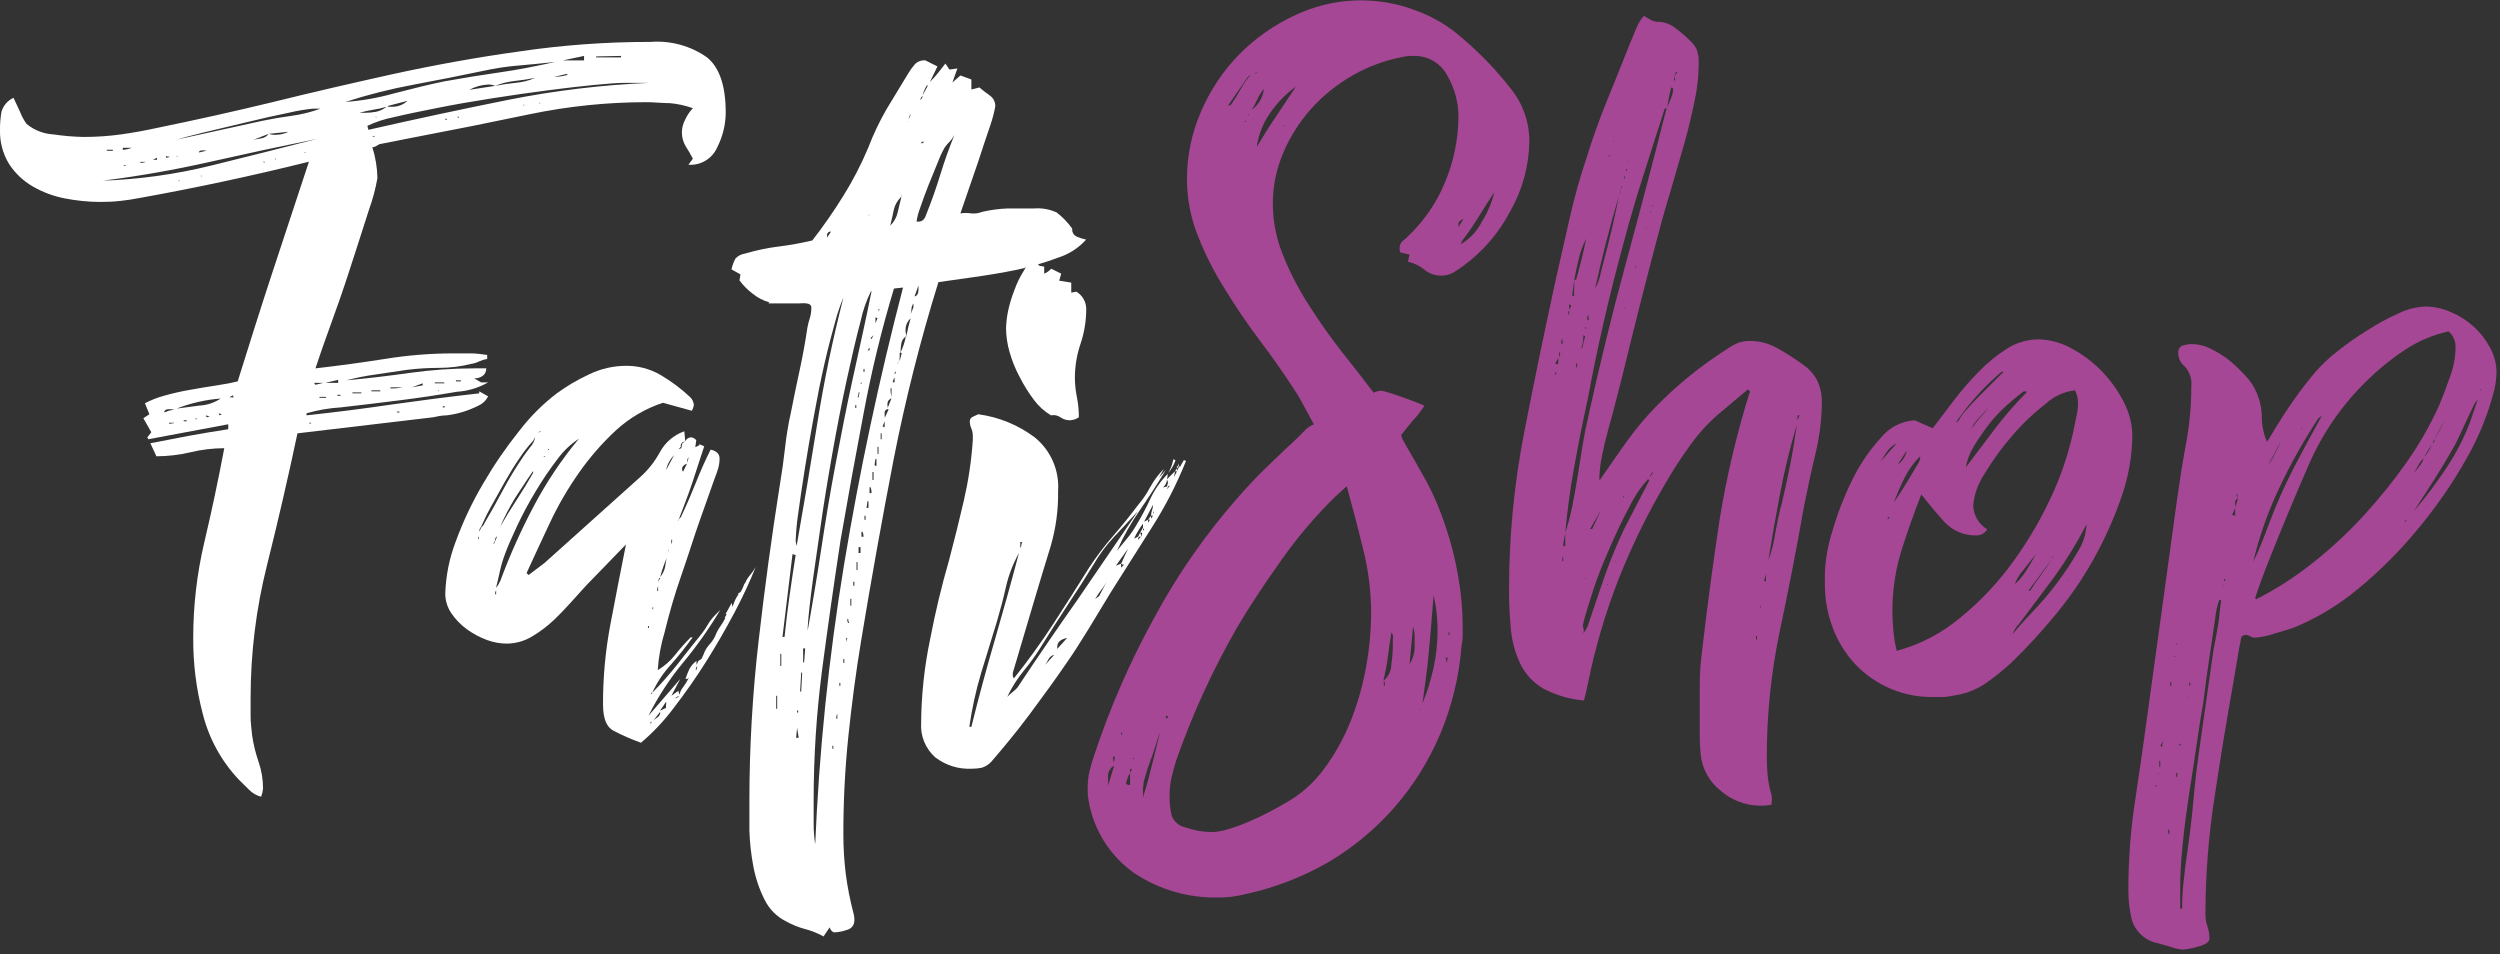 <svg xmlns="http://www.w3.org/2000/svg" width="207" height="79" viewBox="0 0 207 79" fill="none"><rect x="0" y="0" width="207" height="79" fill="#333333" stroke="none"/><g clip-path="url(#clip0_1_2)"><path d="M57.37 13.14C57.2 12.81 57.01 12.47 56.79 12.14C56.57 11.779 56.456 11.363 56.46 10.94C56.468 10.565 56.568 10.198 56.75 9.87C56.905 9.535 57.115 9.227 57.37 8.96C56.754 8.738 56.112 8.597 55.46 8.54C54.8 8.54 54.17 8.46 53.56 8.46C50.298 8.459 47.044 8.794 43.85 9.46C40.677 10.127 37.493 10.763 34.3 11.37L31.41 11.94C31.31 11.99 31.213 12.047 31.12 12.11C31.033 12.163 30.932 12.191 30.83 12.19C31.093 13.019 31.234 13.881 31.25 14.75C31.091 15.652 30.854 16.539 30.54 17.4C30.07 18.89 29.54 20.51 28.97 22.28C28.4 24.05 27.81 25.72 27.24 27.28C26.67 28.84 26.29 30 26.12 30.5C28.05 30.28 29.96 30.02 31.87 29.72C33.768 29.412 35.687 29.258 37.61 29.26C38.05 29.26 38.5 29.26 38.97 29.26C39.44 29.26 39.9 29.33 40.34 29.39V29.72C40.112 29.756 39.89 29.823 39.68 29.92C39.472 30.023 39.249 30.093 39.02 30.13C38.14 30.349 37.237 30.46 36.33 30.46C35.431 30.461 34.532 30.518 33.64 30.63L31.16 31C30.324 31.111 29.496 31.275 28.68 31.49C30.45 31.33 32.21 31.12 33.97 30.87C35.723 30.628 37.49 30.504 39.26 30.5H40.26C40.267 30.619 40.244 30.738 40.193 30.847C40.143 30.955 40.066 31.049 39.97 31.12C39.762 31.264 39.513 31.337 39.26 31.33L39.84 31.66H40.42C39.624 32.115 38.735 32.382 37.82 32.44C36.36 32.69 34.82 32.93 33.06 33.15C31.3 33.37 29.74 33.56 28.23 33.73C27.265 33.789 26.309 33.953 25.38 34.22V34.39C27.793 34.13 30.177 33.827 32.53 33.48C34.87 33.15 37.25 32.84 39.68 32.57V32.4L40.42 32.82C40.241 33.167 39.948 33.443 39.59 33.6C39.19 33.798 38.776 33.965 38.35 34.1C37.906 34.238 37.451 34.335 36.99 34.39C36.52 34.39 36.15 34.5 35.87 34.55L24.63 35.88C23.863 39.507 23.023 43.143 22.11 46.79C21.206 50.387 20.749 54.081 20.75 57.79C20.75 58.29 20.75 58.79 20.75 59.32C20.75 59.85 20.82 60.32 20.87 60.85C20.978 61.609 21.159 62.356 21.41 63.08C21.658 63.797 21.783 64.551 21.78 65.31C21.756 65.536 21.702 65.758 21.62 65.97C21.24 65.871 20.895 65.671 20.62 65.39L19.79 64.57C18.338 63.038 17.305 61.157 16.79 59.11C16.25 57.057 15.984 54.942 16 52.82C15.998 50.164 16.304 47.516 16.91 44.93C17.52 42.36 18.07 39.76 18.57 37.11C17.623 37.114 16.68 37.228 15.76 37.45C14.839 37.668 13.896 37.778 12.95 37.78L12.45 36.7L15.67 36.08C16.72 35.89 17.79 35.71 18.9 35.54V35.13L12.28 36.37L12.2 36.21L12.53 35.79L11.87 34.63L12.37 34.3L12 33.39C12.499 33.127 13.026 32.919 13.57 32.77C14.278 32.57 14.995 32.406 15.72 32.28C16.49 32.14 17.23 32.02 17.95 31.91C18.67 31.8 19.24 31.69 19.68 31.58C20.62 28.58 21.58 25.51 22.58 22.48L25.58 13.39C20.913 14.55 16.247 15.55 11.58 16.39C11.03 16.5 10.48 16.58 9.93 16.64C9.38 16.7 8.83 16.72 8.28 16.72C7.306 16.715 6.335 16.618 5.38 16.43C4.437 16.251 3.53 15.912 2.7 15.43C1.908 14.97 1.236 14.33 0.74 13.56C0.228 12.714 -0.029 11.738 6.06105e-06 10.75C-0.004 10.251 0.036 9.752 0.12 9.26C0.192 9.006 0.319 8.77 0.492 8.57C0.665 8.369 0.879 8.209 1.12 8.1C1.23 8.32 1.41 8.71 1.66 9.26C1.796 9.615 1.978 9.951 2.2 10.26C2.831 10.781 3.613 11.086 4.43 11.13C5.251 11.252 6.08 11.322 6.91 11.34C7.947 11.341 8.983 11.271 10.01 11.13C11.01 10.99 12.01 10.81 13.01 10.59C16.263 9.923 19.473 9.207 22.64 8.44C25.78 7.66 29 6.92 32.24 6.2C35.867 5.4 39.453 4.753 43 4.26C46.599 3.729 50.232 3.465 53.87 3.47C55.528 3.342 57.179 3.795 58.54 4.75C59.573 5.583 60.09 7.113 60.09 9.34C60.08 10.331 59.84 11.307 59.39 12.19C59.192 12.65 58.855 13.037 58.427 13.297C57.998 13.557 57.5 13.677 57 13.64L57.37 13.14ZM26.29 11.49C23.31 12.097 20.36 12.73 17.44 13.39C14.52 14.05 11.54 14.58 8.51 14.96C11.521 14.854 14.514 14.439 17.44 13.72C20.36 13 23.31 12.26 26.29 11.49ZM9.34 12.49V12.4H8.84V12.48L9.34 12.49ZM10.17 12.41C10.424 12.389 10.673 12.331 10.91 12.24H10.17V12.41ZM10.25 13.65V13.73H10.5L10.25 13.65ZM11.66 13.48C11.801 13.487 11.942 13.46 12.07 13.4H11.57L11.66 13.48ZM13 13.23V13.06L12.67 13.23H13ZM14.49 33.89C14.394 33.907 14.296 33.907 14.2 33.89C14.104 33.874 14.006 33.874 13.91 33.89C13.834 33.884 13.758 33.906 13.697 33.952C13.636 33.998 13.595 34.065 13.58 34.14C13.725 34.108 13.865 34.061 14 34C14.16 33.979 14.317 33.942 14.47 33.89H14.49ZM13.74 12.89V13.05C13.856 13.063 13.973 13.035 14.07 12.97C13.949 12.988 13.825 12.963 13.72 12.9L13.74 12.89ZM14.4 35.04V35H14V35.09L14.4 35.04ZM14.8 12.9L14.55 12.98C14.64 12.985 14.729 12.956 14.8 12.9ZM26.53 9H25.87C25.217 9.069 24.569 9.179 23.93 9.33C22.86 9.55 21.68 9.81 20.42 10.12L16.82 10.98C15.69 11.26 14.96 11.45 14.63 11.56L21.74 10C22.51 9.84 23.31 9.7 24.14 9.59C24.956 9.48 25.757 9.282 26.53 9ZM18.27 33C17.022 33.094 15.795 33.374 14.63 33.83L16.53 33.58C17.151 33.546 17.753 33.346 18.27 33ZM14.8 14.88V15H14.88L14.8 14.88ZM15.46 34.88V34.8H15.21V34.88H15.46ZM16.28 34.63H16.2V34.72H16.28V34.63ZM16.45 12.63L17.19 12.46C17.111 12.48 17.029 12.48 16.95 12.46C16.868 12.441 16.782 12.441 16.7 12.46C16.671 12.456 16.642 12.457 16.613 12.465C16.585 12.472 16.558 12.485 16.535 12.502C16.512 12.52 16.492 12.542 16.478 12.568C16.463 12.593 16.454 12.621 16.45 12.65V12.63ZM16.7 14.63V14.55H16.61L16.7 14.63ZM17.11 34.39L17.03 34.47L17.19 34.55L17.36 34.47C17.27 34.475 17.181 34.446 17.11 34.39ZM18.11 34.22C18.113 34.253 18.122 34.285 18.137 34.314C18.153 34.344 18.174 34.369 18.2 34.39L18.36 34.3L18.11 34.22ZM19.35 32.9L19.27 32.73L19 32.9H19.35ZM22.25 11.08L21 11.57L21.66 11.45C21.777 11.43 21.888 11.388 21.988 11.324C22.087 11.261 22.173 11.178 22.24 11.08H22.25ZM21.91 13.47V13.39H21.75L21.91 13.47ZM23.91 10.91L22.26 11.08C22.443 11.143 22.637 11.171 22.83 11.16C23.198 11.162 23.561 11.076 23.89 10.91H23.91ZM22.83 13.14H22.75L22.83 13.23V13.14ZM25.31 12.65L25.23 12.56V12.65H25.31ZM25.62 35V35.09C25.653 35.087 25.685 35.078 25.714 35.063C25.744 35.047 25.769 35.026 25.79 35H25.62ZM26.12 31.86L26.78 31.7H26L26.12 31.86ZM26.45 32.86V32.94H27V32.86H26.45ZM26.95 31.7H28V31.45L26.95 31.7ZM28.19 32.77V32.69H27.94V32.77H28.19ZM46 5.12C45 5.24 44 5.33 43 5.42C41.991 5.5 40.988 5.65 40 5.87C38.127 6.263 36.227 6.64 34.3 7C32.371 7.355 30.466 7.836 28.6 8.44C29.954 8.343 31.294 8.108 32.6 7.74C34.17 7.33 35.6 6.98 36.77 6.74C38.32 6.46 39.86 6.21 41.4 5.99C42.94 5.77 44.5 5.46 46 5.12ZM29.18 32.49V32.57H29.92V32.49H29.18ZM29.76 9.34H30.25C30.542 9.337 30.833 9.311 31.12 9.26C31.444 9.195 31.746 9.05 32 8.84C31.634 8.953 31.259 9.037 30.88 9.09C30.502 9.151 30.128 9.235 29.76 9.34ZM53.81 6.86H51.74C51.19 6.86 50.35 6.92 49.22 7.03C48.09 7.14 46.8 7.29 45.34 7.48C43.88 7.67 42.34 7.89 40.75 8.14C39.16 8.39 37.65 8.65 36.25 8.93C34.85 9.21 33.61 9.46 32.57 9.71C31.826 9.855 31.104 10.094 30.42 10.42L30.5 10.75C34.36 9.87 38.217 9.043 42.07 8.27C45.941 7.498 49.866 7.027 53.81 6.86ZM31.49 32.4V32.32H30.75V32.4H31.49ZM31 11.24L30.83 11.33H31V11.24ZM31.16 9.67H31.08L31.16 9.75V9.67ZM32.16 8.76L32.08 8.84H32.41C32.653 8.851 32.896 8.814 33.125 8.73C33.353 8.646 33.562 8.516 33.74 8.35L32.16 8.76ZM32.33 32.16C32.666 32.172 33.002 32.142 33.33 32.07H32.33V32.16ZM33.07 34.16V34.08H32.83L32.91 34.16H33.07ZM35 31.91V31.74L34.1 32.07L35 31.91ZM36.82 31.74L36.74 31.66H36V31.74H36.82ZM36.25 32.32L36.33 32.4V32.32H36.25ZM36.82 33.73V33.64H36.66V33.73H36.82ZM37 9.84H36.84C36.84 9.89 36.89 9.92 37 9.92V9.84ZM37.75 31.49V31.58H38.16V31.49H37.75ZM38 9.75V9.67H37.84C37.859 9.694 37.883 9.714 37.911 9.728C37.939 9.742 37.969 9.749 38 9.75ZM38.83 7.44L41 7.11C40.817 7.031 40.619 6.993 40.42 7C39.87 7.024 39.332 7.174 38.85 7.44H38.83ZM41 7.11C41.55 7 42.12 6.92 42.69 6.86C43.249 6.814 43.796 6.675 44.31 6.45C43.75 6.56 43.2 6.64 42.65 6.7C42.083 6.756 41.527 6.894 41 7.11ZM43.4 8.68H43.31L43.4 8.76V8.68ZM44.72 8.51H44.64L44.72 8.6V8.51ZM45.88 6.37C46.259 6.359 46.635 6.302 47 6.2L46.92 6.12L45.88 6.37ZM48.36 5V4.63L46.62 5H48.36ZM49.36 4.67V4.75H51.42V4.63L49.36 4.67Z" fill="white"></path><path d="M61.66 48.36C61.759 48.102 61.901 47.861 62.08 47.65C62.264 47.432 62.428 47.198 62.57 46.95C62.13 48.05 61.57 49.29 60.84 50.67C60.11 52.05 59.33 53.41 58.48 54.76C57.63 56.11 56.73 57.39 55.79 58.61C54.996 59.673 54.083 60.643 53.07 61.5C52.288 61.219 51.526 60.885 50.79 60.5C50.22 60.2 49.93 59.5 49.93 58.31C49.924 56.075 50.132 53.845 50.55 51.65C50.963 49.477 51.39 47.287 51.83 45.08L49 48C48.55 48.44 48.07 49 47.55 49.57C47.03 50.14 46.48 50.75 45.9 51.3C45.335 51.839 44.711 52.312 44.04 52.71C43.414 53.084 42.699 53.284 41.97 53.29C41.414 53.288 40.863 53.19 40.34 53C39.734 52.776 39.162 52.47 38.64 52.09C38.14 51.724 37.707 51.274 37.36 50.76C37.032 50.273 36.861 49.697 36.87 49.11C36.92 47.652 37.21 46.213 37.73 44.85C38.339 43.184 39.099 41.578 40 40.05C40.889 38.517 41.892 37.053 43 35.67C43.893 34.505 44.935 33.463 46.1 32.57C46.937 31.961 47.831 31.435 48.77 31C49.724 30.537 50.77 30.294 51.83 30.29C52.83 30.28 53.815 30.539 54.68 31.04C55.559 31.554 56.377 32.164 57.12 32.86C57.31 33.03 57.428 33.266 57.45 33.52C57.427 33.693 57.37 33.86 57.28 34.01L54.89 33.35C53.446 33.825 52.12 34.602 51 35.63C49.859 36.688 48.833 37.865 47.94 39.14C47.022 40.445 46.219 41.827 45.54 43.27C44.85 44.73 44.21 46.12 43.6 47.45L43.77 47.61L45.09 46.61L53 39.51C53.673 38.91 54.235 38.195 54.66 37.4C55.098 36.611 55.809 36.01 56.66 35.71L56.74 36.54L56.5 36.62C56.38 36.78 56.34 36.88 56.37 36.91C56.4 36.94 56.37 37.03 56.17 37.2L56.41 37.11L56.5 36.7L56.74 36.54C56.782 36.442 56.851 36.358 56.94 36.299C57.029 36.241 57.133 36.209 57.24 36.21C57.402 36.236 57.548 36.322 57.65 36.45L57.57 37.03L57.9 36.87V36.78L58.31 36.95C57.98 37.95 57.64 39.02 57.31 40.01C56.98 41 56.58 42.01 56.2 43.01L56.11 43.1C56.122 43.102 56.135 43.1 56.146 43.096C56.158 43.093 56.169 43.086 56.177 43.077C56.186 43.069 56.193 43.058 56.197 43.046C56.2 43.035 56.202 43.022 56.2 43.01C56.36 42.85 56.44 42.74 56.44 42.68C56.88 41.75 57.28 40.82 57.64 39.91C58 39 58.4 38.11 58.84 37.23C59.34 37.34 59.58 37.59 59.58 37.97C59.579 38.251 59.539 38.53 59.46 38.8C59.38 39.07 59.28 39.35 59.17 39.62C58.89 40.4 58.5 41.53 57.97 43.01C57.44 44.49 56.97 46.06 56.4 47.68C55.83 49.3 55.4 50.85 55.04 52.31C54.724 53.344 54.53 54.411 54.46 55.49C55.017 55.155 55.509 54.721 55.91 54.21C56.308 53.705 56.736 53.224 57.19 52.77H57.35C56.8 53.54 56.21 54.28 55.58 55C54.929 55.7 54.396 56.5 54 57.37H53.91V57.45C53.97 57.45 54 57.45 54 57.37C54.762 56.597 55.479 55.783 56.15 54.93C56.817 54.07 57.483 53.23 58.15 52.41C58.327 52.169 58.491 51.919 58.64 51.66C58.805 51.392 59 51.144 59.22 50.92L59.64 50.5C58.733 52.023 57.71 53.474 56.58 54.84C55.451 56.202 54.481 57.688 53.69 59.27L56.33 56.21L55.59 57.61L56.17 57.2L56.25 57.53C56.311 57.289 56.423 57.063 56.58 56.87C56.734 56.662 56.872 56.441 56.99 56.21H57V56.13L56.92 56.21H56.76C56.851 55.926 56.961 55.649 57.09 55.38C57.232 55.12 57.43 54.894 57.67 54.72V55.05L57.83 54.72L58.08 54.56L58.24 54.22C58.353 53.885 58.537 53.578 58.78 53.32C59.021 53.057 59.205 52.747 59.32 52.41C59.425 52.193 59.549 51.986 59.69 51.79C59.829 51.593 59.952 51.386 60.06 51.17H60L60.17 50.84H60.08L60.58 49.93L60.66 50.26C60.711 50.06 60.782 49.866 60.87 49.68C60.955 49.507 61.052 49.34 61.16 49.18H61.07L61.32 49.02C61.46 48.784 61.571 48.532 61.65 48.27L61.66 48.36ZM39.59 44.36C39.606 44.398 39.606 44.441 39.59 44.48C39.574 44.519 39.574 44.562 39.59 44.6H39.67L39.59 44.36ZM39.84 43.69C40.01 43.53 40.09 43.42 40.09 43.36C40.64 42.43 41.16 41.49 41.66 40.55C42.162 39.615 42.713 38.707 43.31 37.83C43.42 37.66 43.62 37.4 43.89 37.04C44.116 36.8 44.263 36.496 44.31 36.17L44.14 36.5C43.745 36.928 43.383 37.386 43.06 37.87C42.62 38.5 42.2 39.19 41.78 39.93C41.36 40.67 41 41.34 40.63 42C40.26 42.66 40.01 43.23 39.84 43.61C39.787 43.666 39.745 43.732 39.718 43.804C39.69 43.876 39.677 43.953 39.68 44.03L39.84 43.69ZM40.92 45L41.16 44.42C41.111 44.44 41.069 44.475 41.041 44.52C41.012 44.565 40.998 44.617 41 44.67C40.995 44.733 40.977 44.795 40.948 44.852C40.919 44.909 40.879 44.959 40.83 45H40.92ZM41.08 48.88C41.018 48.978 40.99 49.094 41 49.21H41.08V48.88ZM41.41 48.14C42.196 46.015 43.121 43.944 44.18 41.94C45.233 39.94 46.493 38.056 47.94 36.32C47.255 36.77 46.655 37.339 46.17 38C45.51 38.859 44.902 39.758 44.35 40.69C43.79 41.612 43.279 42.564 42.82 43.54C42.38 44.48 42.04 45.25 41.82 45.86C41.646 46.316 41.505 46.784 41.4 47.26C41.293 47.76 41.183 48.23 41.07 48.67C41.216 48.505 41.331 48.315 41.41 48.11V48.14ZM44.14 39C43.59 39.77 43.14 40.51 42.65 41.23C42.183 41.998 41.768 42.796 41.41 43.62C41.85 42.85 42.31 42.11 42.78 41.39C43.25 40.67 43.7 39.93 44.14 39.16V39ZM44.55 35.86L44.8 35.69H44.72L44.55 35.86ZM45.13 37.76C45.089 37.806 45.032 37.835 44.97 37.84H45.13V37.76ZM45.46 37.18C45.449 37.178 45.438 37.179 45.428 37.183C45.417 37.186 45.407 37.192 45.4 37.2C45.392 37.208 45.386 37.217 45.383 37.227C45.379 37.238 45.378 37.249 45.38 37.26H45.46V37.18ZM53.65 52H53.73V51.84H53.65V52ZM54 59.76C53.977 59.757 53.953 59.759 53.931 59.766C53.909 59.773 53.889 59.786 53.872 59.802C53.856 59.819 53.843 59.839 53.836 59.861C53.829 59.883 53.827 59.907 53.83 59.93L54 59.76ZM54 50.34L54.08 50.5V50.26L54 50.34ZM54.08 59.68C54.19 59.567 54.314 59.47 54.45 59.39C54.523 59.342 54.582 59.275 54.619 59.195C54.656 59.115 54.67 59.027 54.66 58.94L54.08 59.68ZM54.49 48.52C54.435 48.65 54.407 48.789 54.41 48.93H54.49V48.52ZM54.49 48.19L54.66 47.86H54.57L54.49 48.19ZM55.24 46.12C55.003 46.657 54.809 47.212 54.66 47.78C54.863 47.541 55.004 47.256 55.07 46.95C55.1 46.68 55.16 46.4 55.22 46.12H55.24ZM54.66 59.27H54.74C54.74 59.27 54.74 59.27 54.82 59.27C54.9 59.27 54.75 59.27 54.64 59.27H54.66ZM55.15 58.61C55.135 58.527 55.135 58.443 55.15 58.36C55.169 58.278 55.169 58.192 55.15 58.11L54.65 58.85L55.15 58.61ZM55.81 37.69C55.476 38.031 55.246 38.462 55.15 38.93L55.81 37.69ZM55.24 58.52L55.32 58.44C55.3 58.5 55.27 58.52 55.22 58.52H55.24ZM55.4 45.46C55.344 45.531 55.315 45.62 55.32 45.71L55.4 45.46ZM55.65 58.36C55.59 58.36 55.57 58.36 55.57 58.36C55.57 58.36 55.57 58.36 55.48 58.36H55.65ZM55.65 44.64C55.59 44.64 55.57 44.83 55.57 45.05L55.65 44.88V44.64ZM56.23 57.64H56.15L55.9 57.81H56L56.23 57.64ZM56.89 38.38C56.61 38.5 56.48 38.63 56.48 38.8V38.88C56.48 38.913 56.487 38.945 56.501 38.974C56.515 39.003 56.535 39.029 56.56 39.05L56.89 38.38ZM56.97 37.89C56.915 38.02 56.888 38.159 56.89 38.3C56.96 38.164 56.998 38.013 57 37.86L56.97 37.89ZM57.63 55.49C57.667 55.444 57.694 55.391 57.709 55.334C57.725 55.278 57.728 55.218 57.72 55.16C57.649 55.244 57.611 55.35 57.61 55.46L57.63 55.49Z" fill="white"></path><path d="M88.78 18.93C88.763 19.065 88.79 19.202 88.857 19.32C88.924 19.439 89.026 19.534 89.15 19.59C89.401 19.699 89.662 19.782 89.93 19.84C89.308 20.535 88.51 21.049 87.62 21.33C86.516 21.744 85.383 22.078 84.23 22.33C83.02 22.58 81.8 22.78 80.59 22.95C79.38 23.12 78.42 23.25 77.7 23.36C76.207 28.171 74.972 33.058 74 38C73.04 42.96 72.143 47.96 71.31 53C70.87 55.64 70.52 58.31 70.24 61C69.964 63.691 69.827 66.395 69.83 69.1C69.831 70.193 69.898 71.285 70.03 72.37C70.172 73.442 70.379 74.504 70.65 75.55C70.717 75.763 70.747 75.987 70.74 76.21C70.744 76.395 70.683 76.575 70.568 76.719C70.453 76.863 70.291 76.963 70.11 77C69.788 77.114 69.451 77.181 69.11 77.2C68.94 77.2 68.8 77.07 68.69 76.79L68.19 77.54C67.703 77.266 67.182 77.058 66.64 76.92C66.099 76.774 65.579 76.563 65.09 76.29C64.309 75.902 63.679 75.265 63.3 74.48C62.867 73.618 62.558 72.698 62.38 71.75C62.19 70.76 62.08 69.757 62.05 68.75C62.05 67.75 62.05 66.91 62.05 66.19C62.055 61.812 62.309 57.439 62.81 53.09C63.31 48.71 63.9 44.377 64.58 40.09C64.75 39.09 64.89 38.09 65 37.09C65.111 36.081 65.278 35.08 65.5 34.09C65.727 32.93 65.967 31.77 66.22 30.61C66.47 29.46 66.68 28.3 66.85 27.14C66.901 26.862 66.971 26.588 67.06 26.32C67.139 26.05 67.179 25.771 67.18 25.49C67.18 25.27 67.04 25.15 66.77 25.12C66.5 25.09 66.3 25.12 66.19 25.12C65.75 25.12 65.32 25.12 64.91 25.12C64.5 25.12 64.07 25.12 63.62 25.12L63.71 25.04C63.21 24.899 62.744 24.657 62.34 24.33C61.917 24.017 61.543 23.643 61.23 23.22L61.31 22.72L60.57 22.31C60.633 21.991 60.744 21.685 60.9 21.4C61.118 21.173 61.408 21.029 61.72 20.99C62.625 20.719 63.552 20.525 64.49 20.41C65.422 20.294 66.347 20.127 67.26 19.91C68.177 18.729 69.032 17.501 69.82 16.23C70.616 14.954 71.308 13.617 71.89 12.23C72.309 11.132 72.814 10.069 73.4 9.05C74.01 8.05 74.61 7.05 75.22 6.05C75.378 5.788 75.559 5.54 75.76 5.31C75.872 5.199 76.007 5.113 76.156 5.06C76.304 5.006 76.463 4.986 76.62 5L77.62 5.5L77 6.78C77.25 6.536 77.484 6.275 77.7 6L78.28 5.26L78.61 5.76L79.27 5.67L78.86 6.83L79.52 6.25L80.43 6.58V7.41L81.09 7.24C81.36 7.47 81.65 7.69 81.96 7.91C82.104 8.011 82.22 8.146 82.299 8.303C82.377 8.46 82.415 8.634 82.41 8.81C82.312 9.339 82.175 9.861 82 10.37C81.69 11.28 81.35 12.29 81 13.37L79.52 17.67C79.818 17.624 80.122 17.624 80.42 17.67C80.729 17.701 81.042 17.656 81.33 17.54C82.023 17.38 82.729 17.286 83.44 17.26C84.13 17.26 84.86 17.26 85.63 17.26C86.268 17.211 86.908 17.325 87.49 17.59C87.984 17.971 88.418 18.422 88.78 18.93ZM64.35 57.61H64.27V58.69H64.35V57.61ZM64.69 54.14H64.61V55.14H64.69V54.14ZM64.96 52.74C65.07 51.64 65.21 50.5 65.37 49.35C65.53 48.2 65.71 47.06 65.88 45.96L65.62 45.88L64.79 52.74H64.96ZM65.96 45.21C66.573 41.743 67.153 38.3 67.7 34.88C68.247 31.46 68.96 28.043 69.84 24.63C69.57 25.263 69.346 25.915 69.17 26.58C68.89 27.58 68.59 28.7 68.28 30.05C67.97 31.4 67.68 32.84 67.4 34.39C67.12 35.94 66.86 37.39 66.64 38.81C66.42 40.23 66.23 41.45 66.09 42.53C65.978 43.282 65.908 44.04 65.88 44.8L65.96 45.21ZM66.13 61.09L66 60.26L65.92 61.09H66.13ZM66 59H66.09V58.83H66V59ZM66.42 55.69H66.34L66.25 57.26H66.34L66.42 55.69ZM66.67 53.69H66.5V54.85H66.58L66.67 53.69ZM72.12 24.1C71.728 24.901 71.436 25.748 71.25 26.62C70.89 27.97 70.51 29.62 70.1 31.5C69.69 33.38 69.28 35.5 68.9 37.65C68.52 39.8 68.17 41.94 67.9 43.89C67.63 45.84 67.35 47.6 67.16 49.14C66.97 50.68 66.87 51.73 66.87 52.28L66.79 52.7C67.23 50.27 67.63 47.88 67.99 45.51C68.35 43.14 68.74 40.77 69.19 38.4C69.64 36.03 70.11 33.59 70.63 31.25C71.15 28.91 71.67 26.56 72.16 24.14L72.12 24.1ZM67.49 70.1C67.814 62.272 68.615 54.471 69.89 46.74C71.163 39.06 72.79 31.417 74.77 23.81L74.02 23.89C72.992 27.298 72.151 30.76 71.5 34.26C70.833 37.76 70.2 41.247 69.6 44.72C69.053 48.3 68.543 51.88 68.07 55.46C67.602 59.051 67.368 62.669 67.37 66.29V68.19C67.366 68.83 67.42 69.469 67.53 70.1H67.49ZM68.81 19.18C68.765 19.173 68.719 19.177 68.676 19.191C68.633 19.206 68.594 19.23 68.562 19.262C68.53 19.294 68.505 19.333 68.491 19.376C68.477 19.419 68.473 19.465 68.48 19.51V19.67L68.81 19.18ZM69 61.75H68.92V62H69V61.75ZM69.33 59.51V59.1C69.262 59.225 69.234 59.368 69.25 59.51H69.33ZM69.58 56.79V56.54H69.5V56.79H69.58ZM69.91 54.56H69.83V54.89H69.91V54.56ZM70.16 52.82H70.07V53.15L70.16 52.82ZM70.32 51.58C70.256 51.482 70.228 51.366 70.24 51.25H70.16C70.16 51.41 70.16 51.53 70.24 51.58H70.32ZM70.49 49.58H70.41V50.15H70.49V49.58ZM70.74 48.17H70.65V48.5H70.74V48.17ZM70.82 33.54V33.79H70.9V33.54H70.82ZM71 47.2V46.54H70.92V47.2H71ZM71.09 32.49C71.094 32.632 71.063 32.773 71 32.9H71.09L71.17 32.49H71.09ZM71.25 45.79V45.3H71.09V45.79H71.25ZM71.25 31.79H71.33V31.63L71.25 31.79ZM71.5 44.44C71.502 44.299 71.475 44.16 71.42 44.03H71.33V44.44H71.5ZM71.5 30.55V30.8H71.58V30.55H71.5ZM71.67 43.04V42.71H71.58V43.04H71.67ZM71.91 42.04V41.5H71.83L71.75 42.07L71.91 42.04ZM72 28.77L71.83 29.01H72V28.77ZM72 17.77C71.94 17.77 71.91 17.77 71.91 17.85L72 17.77ZM72.16 40.83C72.168 40.663 72.14 40.496 72.08 40.34H72V40.83H72.16ZM72.08 28L72.16 28.08L72.33 27.75L72.08 28ZM72.33 39.08H72.24V39.74H72.33V39.08ZM72.41 38.5C72.429 38.524 72.453 38.544 72.481 38.558C72.509 38.572 72.539 38.579 72.57 38.58V38H72.49L72.41 38.5ZM72.49 26.76L72.66 26.35L72.49 26.27V26.76ZM72.74 37H72.66V37.58H72.74V37ZM72.74 25.59V25.76C72.786 25.715 72.815 25.654 72.82 25.59H72.74ZM73 36.37V35.88H72.92V36.37H73ZM73.25 34.88L73.08 35.3L73.25 35.38V34.88ZM73.58 33.88C73.535 33.873 73.489 33.877 73.446 33.891C73.403 33.906 73.364 33.93 73.332 33.962C73.3 33.994 73.275 34.033 73.261 34.076C73.247 34.119 73.243 34.165 73.25 34.21C73.25 34.32 73.25 34.39 73.25 34.42C73.268 34.485 73.268 34.555 73.25 34.62L73.58 33.88ZM73.82 32.97C73.6 33.08 73.49 33.22 73.49 33.38C73.465 33.448 73.465 33.522 73.49 33.59C73.508 33.659 73.508 33.731 73.49 33.8L73.82 32.97ZM74.65 16.27C74.325 16.573 74.098 16.967 74 17.4C73.92 17.81 73.82 18.24 73.71 18.68C74.024 18.381 74.241 17.994 74.33 17.57C74.43 17.15 74.53 16.73 74.64 16.28L74.65 16.27ZM73.74 32.15C73.733 32.399 73.759 32.648 73.82 32.89C73.807 32.767 73.807 32.643 73.82 32.52C73.828 32.397 73.828 32.273 73.82 32.15H73.74ZM74.07 31.65V31.24C73.994 31.367 73.94 31.505 73.91 31.65H74.07ZM74.16 30.74C74.129 30.773 74.104 30.812 74.089 30.856C74.073 30.899 74.067 30.944 74.07 30.99L74.16 30.91V30.74ZM74.4 29.91C74.344 29.981 74.315 30.07 74.32 30.16L74.4 29.91ZM74.57 29.17L74.49 29.25C74.504 29.36 74.504 29.471 74.49 29.58C74.48 29.69 74.48 29.8 74.49 29.91L74.66 29.25L74.57 29.17ZM74.57 29.17C74.773 28.755 74.918 28.314 75 27.86C74.901 27.926 74.817 28.011 74.754 28.111C74.69 28.211 74.648 28.323 74.63 28.44C74.59 28.685 74.567 28.932 74.56 29.18L74.57 29.17ZM74.65 16.27C74.65 16.22 74.65 16.19 74.65 16.19C74.65 16.19 74.65 16.19 74.65 16.11C74.626 16.164 74.622 16.224 74.64 16.28L74.65 16.27ZM75.06 27.76C75.149 27.288 75.262 26.82 75.4 26.36C75.272 26.475 75.169 26.615 75.096 26.772C75.024 26.928 74.985 27.098 74.98 27.27C74.968 27.44 74.992 27.61 75.05 27.77L75.06 27.76ZM74.98 27.85H75.06V27.76L74.98 27.85ZM75.22 10C75.22 10.06 75.22 10.08 75.22 10.08C75.22 10.08 75.22 10.08 75.22 10.17C75.238 10.115 75.238 10.055 75.22 10ZM75.22 9.84C75.276 9.785 75.319 9.72 75.349 9.648C75.378 9.575 75.392 9.498 75.39 9.42L75.22 9.84ZM75.39 9.42L75.55 9.09C75.539 9.216 75.482 9.334 75.39 9.42ZM75.63 25.13C75.533 25.261 75.478 25.418 75.47 25.58C75.465 25.736 75.438 25.891 75.39 26.04L75.63 25.46V25.13ZM75.72 24.55C75.94 24.5 76.05 24.3 76.05 23.97V23.64L75.72 24.55ZM76.72 17.69C77.16 16.59 77.54 15.5 77.87 14.42C78.2 13.34 78.59 12.26 79.03 11.16C78.922 11.372 78.784 11.568 78.62 11.74C78.466 11.888 78.329 12.053 78.21 12.23C77.999 12.602 77.819 12.99 77.67 13.39L76.88 15.33C76.61 16.02 76.37 16.66 76.18 17.24C76.041 17.598 75.944 17.97 75.89 18.35H76.06C76.38 18.35 76.597 18.13 76.71 17.69H76.72ZM76.22 8.27C76.269 8.229 76.309 8.179 76.338 8.122C76.367 8.065 76.385 8.004 76.39 7.94C76.339 7.98 76.297 8.03 76.266 8.087C76.235 8.143 76.216 8.206 76.21 8.27H76.22ZM76.3 11.9L76.55 11.74H76.3V11.9ZM76.79 7C76.692 7.141 76.608 7.292 76.54 7.45C76.49 7.59 76.43 7.74 76.38 7.91L76.79 7.16V7Z" fill="white"></path><path d="M96.63 39.68L97.29 39.02L97.21 39.51L97.45 39.02H97.29L97.45 38.77V39L97.62 38.66H97.7L98.03 38.09L98.2 38.17C97.427 40.102 96.473 41.957 95.35 43.71C94.223 45.483 93.107 47.247 92 49C91.39 50 90.79 51 90.18 52C89.57 53 88.94 54 88.28 54.94C87.45 56.15 86.45 57.54 85.28 59.11C84.11 60.68 83 62 82.08 63.07C81.865 63.303 81.593 63.475 81.29 63.57C81.007 63.626 80.719 63.653 80.43 63.65C79.349 63.7 78.285 63.363 77.43 62.7C77.032 62.345 76.721 61.903 76.52 61.409C76.319 60.915 76.234 60.382 76.27 59.85C76.289 57.548 76.533 55.254 77 53C77.44 50.707 77.963 48.517 78.57 46.43C79.01 44.77 79.423 43.103 79.81 41.43C80.189 39.786 80.437 38.114 80.55 36.43V36.1C80.551 35.888 80.51 35.677 80.43 35.48C80.341 35.285 80.297 35.074 80.3 34.86C80.305 34.776 80.335 34.696 80.387 34.629C80.439 34.563 80.51 34.514 80.59 34.49L81 34.3C82.694 34.527 84.302 35.185 85.67 36.21C86.329 36.742 86.849 37.426 87.186 38.202C87.524 38.979 87.669 39.825 87.61 40.67C87.635 42.205 87.429 43.736 87 45.21C86.56 46.65 86.11 48.11 85.67 49.6L83.86 55.71C83.86 55.77 83.86 55.8 83.86 55.8C83.86 55.8 83.86 55.8 83.86 55.88V56L83.95 56.17C85.103 54.73 86.19 53.227 87.21 51.66C88.23 50.093 89.22 48.54 90.18 47C90.785 46.075 91.453 45.193 92.18 44.36C92.9 43.53 93.59 42.67 94.25 41.79C94.638 41.336 94.973 40.839 95.25 40.31C95.554 39.765 95.93 39.263 96.37 38.82L95.96 39.56L96.54 38.9C95.87 40 95.17 41.09 94.43 42.17C93.673 43.247 93.023 44.396 92.49 45.6C92.76 45.26 93.03 44.93 93.31 44.6C93.59 44.266 93.841 43.908 94.06 43.53C94.498 42.809 94.895 42.065 95.25 41.3C95.608 40.53 96.099 39.83 96.7 39.23L96.63 39.68ZM80.26 60.18H80.43C81.03 57.75 81.68 55.36 82.37 52.99C83.06 50.62 83.73 48.22 84.37 45.79C83.886 46.659 83.526 47.591 83.3 48.56C83.08 49.56 82.83 50.48 82.56 51.41C82.11 52.85 81.67 54.29 81.23 55.75C80.799 57.201 80.475 58.682 80.26 60.18ZM86.05 22L86.46 22.08V22.66C86.681 22.567 86.879 22.427 87.04 22.25L87.87 22.66L87.7 23.24L88.7 23.4V24.23L89.12 24.15C89.364 24.294 89.568 24.499 89.712 24.744C89.855 24.989 89.934 25.266 89.94 25.55C89.944 26.518 89.792 27.48 89.49 28.4C89.171 29.316 89.005 30.279 89 31.25C89.002 31.804 89.059 32.357 89.17 32.9C89.278 33.443 89.331 33.996 89.33 34.55C89.112 34.701 88.855 34.788 88.59 34.8C88.307 34.8 88.031 34.713 87.8 34.55C87.688 34.471 87.561 34.416 87.427 34.389C87.293 34.361 87.154 34.362 87.02 34.39C86.469 34.062 85.989 33.627 85.61 33.11C85.157 32.51 84.759 31.871 84.42 31.2C84.069 30.546 83.791 29.855 83.59 29.14C83.407 28.509 83.31 27.857 83.3 27.2C83.313 26.726 83.367 26.255 83.46 25.79C83.59 25.179 83.77 24.581 84 24C84.2 23.435 84.466 22.894 84.79 22.39C84.883 22.198 85.024 22.032 85.199 21.91C85.374 21.787 85.577 21.712 85.79 21.69L86.05 22ZM83.4 57.7C83.51 57.59 83.65 57.46 83.82 57.32C83.963 57.204 84.1 57.08 84.23 56.95C85.877 54.47 87.543 52.033 89.23 49.64L94.23 42.32L92.23 44.47C91.596 45.149 91.039 45.897 90.57 46.7C89.86 47.86 89.13 49 88.38 50.13C87.63 51.26 86.91 52.41 86.19 53.56C85.757 54.26 85.276 54.928 84.75 55.56C84.216 56.217 83.763 56.935 83.4 57.7ZM84.64 44.88H84.48V45.38C84.507 45.352 84.527 45.319 84.541 45.283C84.555 45.247 84.561 45.209 84.56 45.17C84.568 45.069 84.595 44.971 84.64 44.88ZM87.29 54.22C87.194 54.24 87.103 54.281 87.023 54.34C86.944 54.399 86.878 54.474 86.83 54.56C86.745 54.73 86.648 54.893 86.54 55.05L87.29 54.22ZM88.36 52.82C87.81 52.93 87.54 53.18 87.54 53.56V53.73L88.36 52.82ZM90.68 49.6L91.01 49.35C91.12 49.13 91.23 48.92 91.34 48.73C91.465 48.504 91.576 48.27 91.67 48.03C91.555 48.311 91.4 48.574 91.21 48.81C91.016 49.061 90.839 49.325 90.68 49.6ZM92.83 47L93.07 46.75C93.027 46.756 92.982 46.751 92.941 46.738C92.899 46.724 92.861 46.701 92.83 46.67C92.94 46.45 93.03 46.24 93.11 46.05C93.19 45.86 93.29 45.65 93.4 45.43L92.4 46.84L92.82 46.67L92.83 47ZM94.56 44.11H94.4L94.64 43.69V43.36C94.35 43.746 94.102 44.162 93.9 44.6L94.23 44.44L94.4 44.11C94.465 44.207 94.493 44.324 94.48 44.44C94.554 44.328 94.582 44.192 94.56 44.06V44.11ZM94.23 44.69L94.48 44.44H94.31C94.264 44.497 94.236 44.567 94.23 44.64V44.69ZM94.73 43.78H94.64V43.94C94.673 43.917 94.698 43.885 94.714 43.848C94.73 43.811 94.736 43.77 94.73 43.73V43.78ZM95.31 42.7C95.305 42.546 95.333 42.393 95.39 42.25C95.443 42.102 95.471 41.947 95.47 41.79L94.73 43.2L95.06 43.03V43.28L95.22 43.03H95.06L95.31 42.7ZM95.31 42.7V42.95L95.47 42.7C95.46 42.584 95.488 42.468 95.55 42.37H95.47V42.7H95.31ZM96.63 39.7C96.608 39.954 96.49 40.19 96.3 40.36L96.63 40.28L96.71 39.94L96.63 39.7ZM96.88 40.19L96.71 40.28L96.63 40.52L96.88 40.19ZM96.71 39.19C96.819 39 96.916 38.803 97 38.6C97.05 38.44 97.11 38.24 97.16 38.02L97.33 38.11C97.197 38.505 96.986 38.869 96.71 39.18V39.19ZM97.54 38.69V38.6H97.45V38.77L97.54 38.69ZM97.62 38.36V38.61H97.54L97.62 38.36ZM97.7 38.61H97.62V38.69L97.7 38.61Z" fill="white"></path><path d="M116.71 21.08L115.97 20.91C115.91 20.86 115.89 20.75 115.89 20.58C115.881 20.475 115.894 20.369 115.928 20.269C115.962 20.169 116.018 20.077 116.09 20C116.23 19.89 116.35 19.78 116.47 19.67C117.851 18.393 118.936 16.83 119.65 15.09C120.38 13.348 120.757 11.479 120.76 9.59C120.744 8.427 120.431 7.288 119.85 6.28C119.582 5.762 119.171 5.331 118.666 5.039C118.161 4.747 117.583 4.605 117 4.63C116.721 4.621 116.442 4.647 116.17 4.71C114.704 4.983 113.295 5.5 112 6.24C110.717 6.972 109.559 7.903 108.57 9C107.606 10.079 106.826 11.309 106.26 12.64C105.682 13.982 105.386 15.429 105.39 16.89C105.398 18.366 105.693 19.827 106.26 21.19C106.842 22.633 107.562 24.016 108.41 25.32C109.263 26.653 110.17 27.937 111.13 29.17C112.13 30.41 112.97 31.52 113.74 32.52C113.944 32.412 114.17 32.354 114.4 32.35C114.61 32.393 114.817 32.45 115.02 32.52C115.38 32.63 115.75 32.75 116.13 32.89L117.25 33.3L117.95 33.59C117.67 34.021 117.352 34.426 117 34.8C116.67 35.19 116.34 35.6 116 36.04C116.025 36.061 116.045 36.087 116.059 36.116C116.073 36.145 116.08 36.178 116.08 36.21C116.092 36.296 116.123 36.377 116.17 36.45C116.94 37.78 117.6 38.95 118.17 39.97C118.802 41.175 119.327 42.433 119.74 43.73C120.176 45.035 120.511 46.373 120.74 47.73C120.983 49.093 121.106 50.475 121.11 51.86V52.64C121.108 52.906 121.078 53.171 121.02 53.43C120.828 55.959 120.23 58.441 119.25 60.78C118.313 62.995 117.03 65.047 115.45 66.86C113.884 68.645 112.044 70.171 110 71.38C107.823 72.638 105.46 73.543 103 74.06C102.327 74.23 101.634 74.314 100.94 74.31C98.456 74.38 96.012 73.682 93.94 72.31C92.941 71.612 92.09 70.722 91.438 69.692C90.785 68.661 90.344 67.512 90.14 66.31C90.078 65.98 90.051 65.645 90.06 65.31C90.053 64.809 90.106 64.308 90.22 63.82C90.33 63.38 90.47 62.91 90.64 62.42C91.922 58.56 93.552 54.825 95.51 51.26C97.448 47.642 99.797 44.26 102.51 41.18C103.28 40.29 104.09 39.44 104.95 38.61C105.81 37.78 106.64 36.99 107.47 36.22L108.09 35.59C108.289 35.393 108.528 35.239 108.79 35.14C108.51 34.64 108.24 34.14 107.96 33.61C107.687 33.082 107.383 32.572 107.05 32.08C106.23 30.82 105.31 29.513 104.29 28.16C103.27 26.807 102.327 25.42 101.46 24C100.564 22.589 99.804 21.095 99.19 19.54C98.59 18.042 98.281 16.444 98.28 14.83C98.28 12.91 98.675 11.011 99.44 9.25C100.188 7.497 101.252 5.897 102.58 4.53C103.916 3.176 105.484 2.071 107.21 1.27C108.763 0.529 110.449 0.111 112.168 0.04C113.887 -0.03 115.602 0.249 117.21 0.86C118.639 1.375 119.956 2.159 121.09 3.17C121.81 3.78 122.5 4.43 123.16 5.11C123.83 5.808 124.464 6.538 125.06 7.3C126.076 8.537 126.631 10.089 126.63 11.69C126.604 13.718 126.063 15.707 125.06 17.47C124.132 19.258 122.804 20.808 121.18 22C120.905 22.215 120.614 22.409 120.31 22.58C120.003 22.746 119.659 22.828 119.31 22.82C118.81 22.821 118.326 22.648 117.94 22.33C117.545 22.006 117.079 21.78 116.58 21.67L116.71 21.08ZM92.25 63.4C92.086 63.485 91.95 63.617 91.861 63.779C91.772 63.941 91.733 64.126 91.75 64.31C91.737 64.433 91.737 64.557 91.75 64.68C91.763 64.803 91.763 64.927 91.75 65.05L92.25 63.4ZM92.33 62.66H92.16C92.148 62.828 92.179 62.997 92.25 63.15C92.237 62.983 92.265 62.815 92.33 62.66ZM92.91 60.66H92.83V60.83H92.91V60.66ZM93.57 64C93.399 64.277 93.286 64.587 93.24 64.91C93.337 64.975 93.454 65.004 93.57 64.99V64ZM93.57 64L93.73 63.67H93.57V64ZM93.9 62.84C93.902 62.829 93.901 62.818 93.897 62.807C93.894 62.797 93.888 62.788 93.88 62.78C93.873 62.772 93.863 62.766 93.853 62.763C93.842 62.759 93.831 62.758 93.82 62.76V62.84H93.9ZM95.97 60.84C95.91 61 95.81 61.31 95.68 61.75C95.55 62.19 95.39 62.63 95.22 63.07C95.05 63.51 94.92 63.94 94.81 64.35C94.721 64.633 94.664 64.925 94.64 65.22C94.627 65.343 94.627 65.467 94.64 65.59C94.651 65.74 94.651 65.89 94.64 66.04C94.91 65.16 95.16 64.27 95.38 63.36C95.6 62.45 95.82 61.55 96.04 60.67L95.97 60.84ZM96.71 59.43C96.71 59.32 96.65 59.27 96.54 59.27V59.51C96.585 59.464 96.646 59.435 96.71 59.43ZM111.51 40.26L110.51 41.17C108.897 42.754 107.431 44.481 106.13 46.33C104.65 48.403 103.41 50.29 102.41 51.99C100.415 55.467 98.741 59.119 97.41 62.9C97.25 63.4 97.11 63.9 97 64.39C96.892 64.879 96.839 65.379 96.84 65.88C96.832 66.421 96.885 66.961 97 67.49C97.081 67.734 97.223 67.954 97.412 68.128C97.601 68.303 97.83 68.428 98.08 68.49C98.797 68.743 99.55 68.881 100.31 68.9C100.786 68.885 101.258 68.801 101.71 68.65C102.289 68.478 102.857 68.271 103.41 68.03C103.99 67.783 104.54 67.523 105.06 67.25C105.58 66.97 106.06 66.72 106.42 66.5C107.675 65.806 108.764 64.847 109.61 63.69C110.528 62.462 111.278 61.117 111.84 59.69C112.415 58.236 112.844 56.729 113.12 55.19C113.38 53.771 113.517 52.332 113.53 50.89C113.536 49.063 113.314 47.242 112.87 45.47C112.457 43.763 112.003 42.027 111.51 40.26ZM103.32 6.37L101.67 8.76L101.92 8.68C102.216 8.254 102.489 7.814 102.74 7.36C102.963 6.938 103.242 6.547 103.57 6.2L103.32 6.37ZM103.16 10.08V10C103.1 10 103.07 10 103.07 10.08H103.16ZM103.41 9.42C103.384 9.441 103.363 9.466 103.347 9.496C103.332 9.525 103.322 9.557 103.32 9.59C103.346 9.569 103.367 9.544 103.383 9.514C103.398 9.485 103.408 9.453 103.41 9.42ZM103.65 9.09C103.929 8.888 104.162 8.63 104.334 8.332C104.507 8.034 104.614 7.702 104.65 7.36C104.432 7.621 104.25 7.91 104.11 8.22C103.977 8.52 103.823 8.811 103.65 9.09ZM104 6C103.981 6.024 103.957 6.044 103.929 6.058C103.901 6.072 103.871 6.079 103.84 6.08C103.885 6.084 103.93 6.08 103.973 6.066C104.016 6.052 104.056 6.03 104.09 6H104ZM104.09 12.12C104.58 11.29 105.09 10.47 105.66 9.64L107.31 7.16C106.493 7.755 105.78 8.482 105.2 9.31C104.614 10.13 104.227 11.075 104.07 12.07L104.09 12.12ZM106.24 10.47L106.32 10.38H106.24V10.47ZM114.58 56.34C114.774 56.179 114.93 55.977 115.037 55.749C115.144 55.521 115.2 55.272 115.2 55.02C115.277 54.5 115.321 53.976 115.33 53.45C115.317 53.257 115.317 53.063 115.33 52.87C115.351 52.783 115.35 52.693 115.33 52.606C115.309 52.519 115.268 52.438 115.21 52.37C115.09 53.04 115 53.7 114.92 54.37C114.836 55.016 114.716 55.657 114.56 56.29L114.58 56.34ZM114.58 56.34V56.76H114.67C114.678 56.596 114.64 56.433 114.56 56.29L114.58 56.34ZM116.71 55C117.019 54.507 117.165 53.93 117.13 53.35C117.13 53.07 117.13 52.82 117.13 52.6C117.13 52.38 117.06 52.13 117 51.86L116.71 55ZM117.62 58.72L117.54 58.8H117.62V58.72ZM117.79 58.22C118.177 57.271 118.482 56.291 118.7 55.29C118.92 54.271 119.031 53.232 119.03 52.19C119.028 51.692 119.002 51.195 118.95 50.7C118.896 50.228 118.813 49.761 118.7 49.3C118.59 50.78 118.46 52.3 118.33 53.76C118.2 55.22 118 56.71 117.79 58.19V58.22ZM119.85 54.42L119.69 54.5C119.752 54.598 119.78 54.714 119.77 54.83C119.83 54.83 119.85 54.67 119.85 54.5V54.42ZM120.02 52.35H119.94V52.6H120L120.02 52.35ZM121.18 18.13C120.9 18.237 120.76 18.377 120.76 18.55V18.79L121.18 18.13ZM123.74 15.9C123.3 16.56 122.87 17.24 122.46 17.9C122.041 18.592 121.583 19.259 121.09 19.9L120.93 20.23C121.699 19.788 122.319 19.126 122.71 18.33C123.189 17.573 123.537 16.742 123.74 15.87V15.9Z" fill="#A54794"></path><path d="M150.85 33.23C150.844 34.706 150.663 36.177 150.31 37.61C149.95 39.1 149.64 40.61 149.36 41.99C148.76 45.41 148.093 48.84 147.36 52.28C146.647 55.694 146.288 59.172 146.29 62.66C146.286 63.198 146.313 63.735 146.37 64.27C146.425 64.817 146.536 65.356 146.7 65.88C146.692 65.899 146.687 65.919 146.687 65.94C146.687 65.961 146.692 65.981 146.7 66C146.717 66.042 146.717 66.088 146.7 66.13C146.718 66.212 146.718 66.298 146.7 66.38C146.68 66.459 146.68 66.541 146.7 66.62C146.372 66.692 146.036 66.722 145.7 66.71C144.51 66.694 143.365 66.254 142.47 65.47C142.005 65.108 141.62 64.656 141.336 64.14C141.052 63.624 140.877 63.056 140.82 62.47C140.763 61.962 140.736 61.451 140.74 60.94V59.43C140.74 58.5 140.74 57.54 140.74 56.58C140.74 55.62 140.83 54.67 140.95 53.73C141.39 49.983 141.87 46.4 142.39 42.98C142.975 39.398 143.814 35.863 144.9 32.4L144.73 32.24L142.17 34.39C141.3 35.163 140.525 36.035 139.86 36.99C139.174 37.931 138.54 38.91 137.96 39.92C136.427 42.504 135.103 45.206 134 48C132.915 50.786 132.072 53.66 131.48 56.59C131.373 57.143 131.263 57.613 131.15 58C129.963 57.902 128.81 57.562 127.76 57C126.958 56.53 126.311 55.834 125.9 55C125.475 54.116 125.208 53.165 125.11 52.19C124.998 51.063 124.944 49.932 124.95 48.8C124.947 44.46 125.363 40.13 126.19 35.87C127.023 31.597 127.903 27.337 128.83 23.09C129.217 21.39 129.603 19.683 129.99 17.97C130.374 16.28 130.845 14.611 131.4 12.97C131.89 11.37 132.46 9.8 133.09 8.26C133.72 6.72 134.34 5.17 134.95 3.63C135.12 3.24 135.28 2.84 135.45 2.43C135.606 2.023 135.829 1.644 136.11 1.31C136.38 1.48 136.6 1.6 136.77 1.69C136.978 1.779 137.204 1.82 137.43 1.81C137.916 1.847 138.378 2.036 138.75 2.35C139.165 2.649 139.553 2.983 139.91 3.35C140.125 3.539 140.308 3.762 140.45 4.01C140.557 4.272 140.625 4.548 140.65 4.83V5.5C140.63 6.445 140.52 7.386 140.32 8.31C140.1 9.41 139.83 10.55 139.5 11.74C139.17 12.93 138.82 14.08 138.5 15.21C138.18 16.34 137.86 17.32 137.64 18.14C137.033 20.4 136.453 22.62 135.9 24.8C135.347 26.98 134.797 29.197 134.25 31.45C134.14 31.89 133.98 32.45 133.79 33.23C133.6 34.01 133.39 34.74 133.17 35.54C132.95 36.34 132.77 37.1 132.63 37.82C132.518 38.364 132.451 38.915 132.43 39.47C132.416 39.523 132.416 39.578 132.43 39.63C132.443 39.686 132.443 39.744 132.43 39.8C133.26 38.59 134.03 37.49 134.74 36.49C135.448 35.514 136.223 34.588 137.06 33.72C137.897 32.864 138.778 32.053 139.7 31.29C140.755 30.425 141.86 29.624 143.01 28.89C143.295 28.692 143.6 28.525 143.92 28.39C144.24 28.274 144.58 28.22 144.92 28.23C145.721 28.235 146.507 28.449 147.2 28.85C147.891 29.237 148.559 29.664 149.2 30.13C149.712 30.465 150.138 30.918 150.44 31.45C150.707 32.005 150.848 32.614 150.85 33.23ZM128.85 30.83H128.77V31H128.85V30.83ZM129.02 30.17C129.002 30.088 129.002 30.002 129.02 29.92C129.041 29.838 129.041 29.752 129.02 29.67L128.77 30.09L129.02 30.17ZM129.1 29.59C129.16 29.462 129.187 29.321 129.18 29.18H129.1V29.59ZM129.35 28.02C129.289 28.151 129.262 28.296 129.27 28.44H129.43C129.362 28.304 129.338 28.15 129.36 28L129.35 28.02ZM129.43 46.46C129.43 46.34 129.43 46.28 129.43 46.25C129.43 46.22 129.43 46.15 129.43 46.04C129.369 46.171 129.342 46.316 129.35 46.46H129.43ZM129.6 44.22C129.508 44.546 129.451 44.882 129.43 45.22H129.6V44.22ZM131.42 33.22C131.027 35.04 130.667 36.857 130.34 38.67C130.013 40.483 129.767 42.303 129.6 44.13C129.834 43.411 130.028 42.68 130.18 41.94C130.34 41.14 130.49 40.3 130.63 39.42L131.04 36.86C131.18 36.03 131.33 35.26 131.5 34.54C132.44 30.24 133.487 25.97 134.64 21.73C135.793 17.49 136.913 13.223 138 8.93L137.83 9.01L136.06 14.55C135.48 16.37 134.94 18.21 134.44 20.09C133.84 22.29 133.29 24.48 132.79 26.66C132.29 28.84 131.837 31.03 131.43 33.23L131.42 33.22ZM129.93 25.7C129.87 25.75 129.85 25.86 129.85 26.03H129.93V25.7ZM129.93 25.61C129.978 25.569 130.018 25.519 130.045 25.462C130.073 25.405 130.088 25.343 130.09 25.28L129.93 25.2V25.61ZM130.18 24.46L130.34 24.54C130.325 24.32 130.325 24.1 130.34 23.88C130.355 23.66 130.355 23.44 130.34 23.22L130.51 23.13C130.68 22.53 130.83 21.96 130.96 21.44C131.09 20.92 131.22 20.35 131.34 19.75C131.063 20.285 130.855 20.853 130.72 21.44C130.58 22.02 130.45 22.61 130.34 23.22L130.18 24.46ZM130.51 30.08V30.41H130.59V30.08H130.51ZM131.09 27.76C131.11 27.842 131.11 27.928 131.09 28.01C131.076 28.093 131.076 28.177 131.09 28.26L130.93 28.84H131L131.25 27.84L131.09 27.76ZM136.46 39.67C135.829 40.366 135.303 41.151 134.9 42C134.35 43 133.81 44.16 133.29 45.35C132.77 46.54 132.29 47.71 131.92 48.86C131.55 50.01 131.26 50.93 131.1 51.59C131.058 51.723 131.058 51.867 131.1 52C131.147 52.136 131.147 52.284 131.1 52.42C131.293 52.203 131.436 51.947 131.52 51.67C131.96 50.35 132.41 49.03 132.88 47.67C133.35 46.347 133.888 45.048 134.49 43.78L136.56 39.78L136.46 39.67ZM131.25 27.1C131.255 27.164 131.284 27.225 131.33 27.27V27.1H131.25ZM131.25 47.93H131.33V47.85L131.25 47.93ZM131.5 26.03C131.44 26.158 131.413 26.299 131.42 26.44L131.58 26.52C131.519 26.354 131.495 26.176 131.51 26L131.5 26.03ZM131.66 43.8H131.83L132.57 42.23L131.66 43.8ZM134.06 16.19C133.68 17.46 133.32 18.74 132.99 20.03C132.66 21.32 132.35 22.61 132.08 23.88C132.299 23.495 132.452 23.076 132.53 22.64C132.72 21.92 132.93 21.12 133.15 20.24C133.37 19.36 133.57 18.53 133.73 17.76C133.89 16.99 134.01 16.47 134.06 16.19L134.23 15.7L134.31 15.37C134.25 15.37 134.23 15.53 134.23 15.7C134.143 15.854 134.088 16.024 134.07 16.2L134.06 16.19ZM133.15 48.43L133.07 48.35V48.43H133.15ZM133.15 12.97C133.214 12.964 133.275 12.936 133.32 12.89V12.8L133.15 12.97ZM133.57 11.73H133.65V11.65L133.57 11.73ZM133.81 46.45H133.73L133.81 46.53V46.45ZM134.39 41.24C134.395 41.176 134.424 41.115 134.47 41.07H134.39V41.24ZM134.47 14.87L134.56 14.62H134.47V14.87ZM134.56 25.45L134.47 25.53H134.56V25.45ZM134.64 14.12H134.72V14H134.64V14.12ZM134.8 13.38H134.89V13.3L134.8 13.38ZM135.38 22.23C135.382 22.197 135.392 22.165 135.407 22.136C135.423 22.106 135.444 22.081 135.47 22.06H135.38V22.23ZM136.38 18.84H136.29V18.92L136.38 18.84ZM136.71 17.51H136.62V17.6L136.71 17.51ZM136.62 39.51C136.665 39.419 136.722 39.335 136.79 39.26C136.818 39.227 136.84 39.189 136.854 39.148C136.868 39.107 136.873 39.063 136.87 39.02C136.831 39.109 136.777 39.19 136.71 39.26C136.68 39.294 136.658 39.334 136.644 39.377C136.63 39.42 136.626 39.465 136.63 39.51H136.62ZM136.88 17C136.88 17 136.8 17 136.8 17.08H136.88V17ZM138.37 7.24C138.257 7.68 138.147 8.23 138.04 8.89C138.153 8.623 138.263 8.363 138.37 8.11C138.479 7.861 138.533 7.592 138.53 7.32L138.37 7.24ZM138.62 6.66H138.7C138.71 6.544 138.682 6.428 138.62 6.33L138.87 6L138.78 5.92C138.748 6.064 138.694 6.202 138.62 6.33V6.66ZM145.48 52.66H145.4V52.99L145.48 52.91V52.66ZM145.81 50.18H145.73C145.73 50.24 145.73 50.26 145.73 50.26C145.73 50.26 145.73 50.26 145.73 50.35L145.81 50.18ZM146.22 47.54L146.06 48.12H146.22V47.54ZM147.46 42C147.74 40.84 147.98 39.7 148.21 38.57C148.44 37.44 148.62 36.3 148.78 35.14C148.227 37.013 147.773 38.873 147.42 40.72C147.067 42.567 146.733 44.453 146.42 46.38C146.697 45.644 146.892 44.879 147 44.1C147.14 43.3 147.3 42.57 147.46 41.91V42ZM149 34.39H148.83V34.8L149 34.39Z" fill="#A54794"></path><path d="M158.54 34.8L160.03 35.46C160.52 34.8 161.09 34.06 161.72 33.23C162.36 32.388 163.051 31.587 163.79 30.83C164.493 30.092 165.282 29.44 166.14 28.89C166.929 28.378 167.849 28.104 168.79 28.1C169.748 28.121 170.686 28.378 171.52 28.85C172.455 29.347 173.305 29.988 174.04 30.75C174.771 31.508 175.384 32.371 175.86 33.31C176.299 34.154 176.539 35.088 176.56 36.04C176.539 37.788 176.232 39.521 175.65 41.17C175.031 42.955 174.254 44.682 173.33 46.33C172.404 47.983 171.326 49.546 170.11 51C168.999 52.348 167.814 53.633 166.56 54.85C165.884 55.475 165.165 56.053 164.41 56.58C163.643 57.103 162.768 57.445 161.85 57.58C161.563 57.639 161.272 57.683 160.98 57.71C160.67 57.71 160.38 57.71 160.11 57.71C158.899 57.736 157.696 57.508 156.578 57.042C155.461 56.575 154.453 55.88 153.62 55C152.808 54.133 152.176 53.113 151.76 52C151.319 50.841 151.095 49.61 151.1 48.37V47.37C151.158 46.221 151.367 45.085 151.72 43.99C152.132 42.552 152.67 41.153 153.33 39.81C153.943 38.532 154.738 37.35 155.69 36.3C156.031 35.862 156.462 35.502 156.953 35.243C157.445 34.984 157.986 34.833 158.54 34.8ZM155.73 38.19L157.05 36.7C156.74 36.853 156.472 37.08 156.27 37.36C156.076 37.627 155.896 37.904 155.73 38.19ZM156.47 42.82H156.31V43L156.47 42.82ZM157.05 53.89C158.995 53.365 160.801 52.419 162.34 51.12C163.999 49.767 165.472 48.2 166.72 46.46C168.006 44.688 169.105 42.788 170 40.79C170.825 38.954 171.432 37.027 171.81 35.05C171.87 34.77 171.92 34.5 171.98 34.22C172.032 33.946 172.059 33.669 172.06 33.39C172.064 33.018 171.978 32.651 171.81 32.32C170.901 32.425 170.05 32.817 169.38 33.44C168.368 34.222 167.439 35.106 166.61 36.08C165.758 37.056 164.995 38.107 164.33 39.22C163.802 39.998 163.475 40.895 163.38 41.83C163.389 42.234 163.501 42.629 163.703 42.979C163.906 43.328 164.194 43.621 164.54 43.83C164.455 43.977 164.335 44.1 164.19 44.187C164.044 44.275 163.879 44.324 163.71 44.33C163.202 44.354 162.695 44.266 162.225 44.072C161.755 43.879 161.334 43.584 160.99 43.21C160.32 42.47 159.69 41.71 159.08 40.94C158.48 42.48 157.93 44.037 157.43 45.61C156.777 47.735 156.553 49.968 156.77 52.18C156.816 52.757 156.91 53.329 157.05 53.89ZM158.95 37.89L159.03 37.73C158.495 38.258 158.049 38.869 157.71 39.54C157.38 40.21 157.08 40.9 156.8 41.61L157.3 40.87C157.52 40.54 157.75 40.16 158 39.75C158.25 39.34 158.47 38.97 158.66 38.63C158.824 38.428 158.94 38.193 159 37.94L158.95 37.89ZM157.13 38.47C157.52 38.194 157.788 37.779 157.88 37.31L157.13 38.47ZM162.18 34.83C162.323 34.527 162.516 34.25 162.75 34.01C163.08 33.62 163.46 33.22 163.87 32.81L165.07 31.61C165.45 31.22 165.73 30.95 165.9 30.78H165.73C164.281 32.011 163.003 33.43 161.93 35L162.18 34.83ZM162.75 38.72L165.19 35.49C165.994 34.434 166.866 33.432 167.8 32.49V32.41H167.71C167.66 32.41 167.63 32.41 167.63 32.41C167.63 32.41 167.63 32.41 167.55 32.41C167.11 32.74 166.62 33.14 166.1 33.61C165.571 34.09 165.086 34.615 164.65 35.18C164.223 35.735 163.826 36.313 163.46 36.91C163.106 37.478 162.864 38.11 162.75 38.77V38.72ZM163.25 35.49C163.462 35.17 163.695 34.866 163.95 34.58C164.2 34.31 164.43 34.03 164.65 33.76C164.49 33.92 164.21 34.21 163.83 34.63C163.45 35.05 163.25 35.38 163.25 35.54V35.49ZM172.76 43.43C171.991 44.91 171.119 46.333 170.15 47.69C169.15 49.04 168.15 50.37 167.15 51.69C167.034 51.797 166.936 51.922 166.86 52.06C166.768 52.199 166.697 52.35 166.65 52.51C167.03 52.02 167.59 51.4 168.3 50.65C169.749 49.14 171.012 47.461 172.06 45.65C172.47 44.996 172.711 44.25 172.76 43.48V43.43ZM166.76 48.43C167.15 48.096 167.487 47.705 167.76 47.27C168.03 46.83 168.31 46.36 168.58 45.87L167.51 47.23C167.189 47.578 166.947 47.99 166.8 48.44L166.76 48.43ZM167.18 49.92L167.1 49.83C167.14 49.9 167.16 49.93 167.22 49.93L167.18 49.92ZM168.09 48.92C168.36 48.48 168.67 48.04 169 47.6C169.33 47.16 169.63 46.72 169.91 46.28L168 48.85V48.93L168.09 48.92ZM170 46C169.97 46.034 169.948 46.074 169.934 46.117C169.92 46.16 169.916 46.205 169.92 46.25L170 46ZM171.24 48.07H171.32V48L171.24 48.07Z" fill="#A54794"></path><path d="M186 52.57C185.72 52.57 185.57 52.68 185.55 52.9C185.521 53.123 185.478 53.343 185.42 53.56L184.93 56.46C184.37 59.6 183.847 62.793 183.36 66.04C182.864 69.243 182.613 72.479 182.61 75.72C182.609 76.061 182.667 76.399 182.78 76.72C182.89 77.042 182.944 77.38 182.94 77.72C182.94 78 182.62 78.22 181.99 78.38C181.574 78.51 181.144 78.593 180.71 78.63C180.312 78.587 179.921 78.49 179.55 78.34L178.29 78C177.872 77.858 177.494 77.618 177.187 77.302C176.879 76.986 176.651 76.601 176.52 76.18C176.316 75.342 176.218 74.482 176.23 73.62C176.23 71.115 176.424 68.615 176.81 66.14C177.19 63.627 177.547 61.133 177.88 58.66L180.28 41.22C180.5 39.67 180.74 38.14 181.02 36.63C181.299 35.116 181.44 33.58 181.44 32.04C181.476 31.735 181.447 31.425 181.354 31.132C181.261 30.838 181.106 30.569 180.9 30.34C180.731 30.209 180.594 30.041 180.5 29.848C180.406 29.656 180.358 29.444 180.36 29.23C180.341 29.1 180.367 28.967 180.434 28.854C180.502 28.741 180.606 28.655 180.73 28.61C180.985 28.529 181.252 28.488 181.52 28.49C182.068 28.501 182.606 28.641 183.09 28.9C183.65 29.172 184.177 29.508 184.66 29.9C185.137 30.301 185.585 30.735 186 31.2C186.374 31.598 186.669 32.063 186.87 32.57C187.139 33.203 187.278 33.883 187.28 34.57C187.285 35.258 187.428 35.938 187.7 36.57C187.834 36.421 187.946 36.252 188.03 36.07C188.58 35.14 189.17 34.21 189.8 33.3C190.422 32.4 191.09 31.532 191.8 30.7C192.345 30.1 192.941 29.548 193.58 29.05C194.354 28.441 195.162 27.877 196 27.36C196.82 26.828 197.679 26.36 198.57 25.96C199.277 25.607 200.051 25.41 200.84 25.38C201.553 25.391 202.257 25.544 202.91 25.83C203.607 26.119 204.249 26.525 204.81 27.03C205.36 27.527 205.82 28.116 206.17 28.77C206.521 29.4 206.707 30.109 206.71 30.83C206.699 31.304 206.642 31.776 206.54 32.24C206.031 34.258 205.247 36.196 204.21 38C203.055 40.047 201.716 41.986 200.21 43.79C198.71 45.615 197.035 47.29 195.21 48.79C193.618 50.112 191.834 51.185 189.92 51.97C189.59 52.08 189.05 52.25 188.3 52.47C187.779 52.648 187.238 52.758 186.69 52.8C186.574 52.799 186.461 52.768 186.36 52.71C186.253 52.635 186.13 52.587 186 52.57ZM178.54 65H178.46C178.467 65.064 178.495 65.124 178.54 65.17V65ZM178.71 64L178.62 64.08H178.71V64ZM178.87 63H178.79V63.49H178.87V63ZM179.12 61.34L178.87 61.76L179.04 61.84C179.021 61.758 179.021 61.672 179.04 61.59C179.088 61.512 179.116 61.422 179.12 61.33V61.34ZM179.53 69.03H179.62V68.7H179.53V69.03ZM179.7 56.8H179.78V56.47H179.7V56.8ZM180.03 54.4L180.11 54.32H180L180.03 54.4ZM180.28 53.24H180.19V53.41C180.191 53.375 180.2 53.341 180.215 53.31C180.231 53.279 180.253 53.252 180.28 53.23V53.24ZM180.19 64.32H180.28V64H180.19V64.32ZM180.61 61.59H180.44C180.445 61.654 180.474 61.715 180.52 61.76C180.521 61.725 180.53 61.691 180.545 61.66C180.561 61.629 180.583 61.602 180.61 61.58V61.59ZM183.91 49.69H183.75C183.578 50.171 183.467 50.672 183.42 51.18C183.31 51.95 183.18 52.79 183.05 53.7C182.92 54.61 182.78 55.49 182.67 56.34L182.43 58.2C182.257 59.14 182.077 60.27 181.89 61.59C181.7 62.91 181.49 64.28 181.27 65.68C181.05 67.08 180.87 68.48 180.73 69.86C180.59 71.24 180.52 72.42 180.52 73.41C180.52 73.69 180.52 73.99 180.52 74.32C180.52 74.65 180.52 74.95 180.52 75.23H180.68C180.678 74.458 180.722 73.687 180.81 72.92C180.89 72.14 180.99 71.37 181.1 70.6C181.32 69.11 181.5 67.6 181.63 66.1C181.76 64.6 181.95 63.1 182.17 61.59L183.25 53.99C183.36 53.38 183.47 52.79 183.58 52.21C183.691 51.621 183.771 51.027 183.82 50.43L183.91 49.69ZM181.1 57.69V57.77H181.19L181.1 57.69ZM181.35 56.53H181.27V56.78H181.35V56.53ZM184.08 48.43L184 48.51H184.08V48.43ZM184.16 48.1H184.24V47.93H184.16V48.1ZM184.82 42.64C184.866 42.636 184.912 42.642 184.955 42.658C184.998 42.673 185.037 42.698 185.07 42.73V42.06L184.82 42.64ZM185.32 41.24C185.15 41.35 185.07 41.46 185.07 41.57V42L185.32 41.24ZM185.32 41.24L185.24 40.91H185.15L185.32 41.24ZM186.56 46.53C186.83 45.98 187.08 45.43 187.3 44.87C187.52 44.31 187.74 43.75 187.96 43.14C188.539 41.612 189.207 40.12 189.96 38.67C190.67 37.3 191.45 35.87 192.27 34.38C192.201 34.459 192.12 34.526 192.03 34.58C191.952 34.629 191.892 34.703 191.86 34.79C190.684 36.588 189.635 38.466 188.72 40.41C187.787 42.372 187.063 44.426 186.56 46.54V46.53ZM186.73 49.53L186.81 49.62C188.435 48.796 189.972 47.811 191.4 46.68C192.92 45.49 194.342 44.179 195.65 42.76C196.96 41.338 198.176 39.831 199.29 38.25C200.342 36.749 201.249 35.152 202 33.48C202.27 32.82 202.56 32.06 202.86 31.2C203.155 30.423 203.31 29.601 203.32 28.77C203.33 28.519 203.283 28.269 203.183 28.038C203.083 27.808 202.931 27.603 202.74 27.44C201.433 27.727 200.192 28.256 199.08 29C197.967 29.737 196.929 30.581 195.98 31.52C193.927 33.515 192.286 35.893 191.15 38.52C190.02 41.11 188.93 43.72 187.88 46.37C187.66 46.92 187.45 47.46 187.26 47.98C187.07 48.5 186.89 49 186.73 49.51V49.53ZM187.8 38.53C188.028 38.218 188.222 37.883 188.38 37.53C188.564 37.207 188.727 36.873 188.87 36.53L187.8 38.53ZM190.61 35.47H190.53V35.64C190.528 35.606 190.535 35.572 190.549 35.541C190.563 35.509 190.584 35.482 190.61 35.46V35.47ZM199.21 43.16L199.29 42.99L199.04 43.24L199.21 43.16ZM205.16 33.07L204.91 33.4C204.63 33.96 204.37 34.51 204.12 35.06C203.87 35.61 203.61 36.16 203.34 36.71C202.79 37.71 202.22 38.65 201.65 39.56L199.87 42.33C200.818 41.213 201.7 40.041 202.51 38.82C203.323 37.618 203.994 36.326 204.51 34.97L205.16 33.07ZM200.69 37.95C200.498 38.107 200.345 38.305 200.24 38.53C200.05 38.86 199.92 39.08 199.87 39.19C200.03 38.97 200.18 38.78 200.32 38.61C200.481 38.409 200.606 38.183 200.69 37.94V37.95ZM200.69 37.87C200.988 37.562 201.216 37.194 201.36 36.79L200.69 37.87ZM201.6 36.38C201.553 36.422 201.514 36.472 201.486 36.529C201.459 36.585 201.443 36.647 201.44 36.71C201.489 36.667 201.528 36.615 201.555 36.557C201.583 36.498 201.598 36.435 201.6 36.37V36.38ZM202.51 34.64C202.35 34.92 202.18 35.21 202.02 35.51C201.864 35.792 201.723 36.082 201.6 36.38L202.51 34.64ZM203.42 32.64V32.56C203.42 32.56 203.42 32.56 203.42 32.48V32.64ZM205.42 32.23H205.33V32.39V32.31C205.33 32.31 205.41 32.29 205.41 32.24L205.42 32.23Z" fill="#A54794"></path></g><defs><clipPath id="clip0_1_2"><rect width="206.73" height="78.69" fill="white"></rect></clipPath></defs></svg>